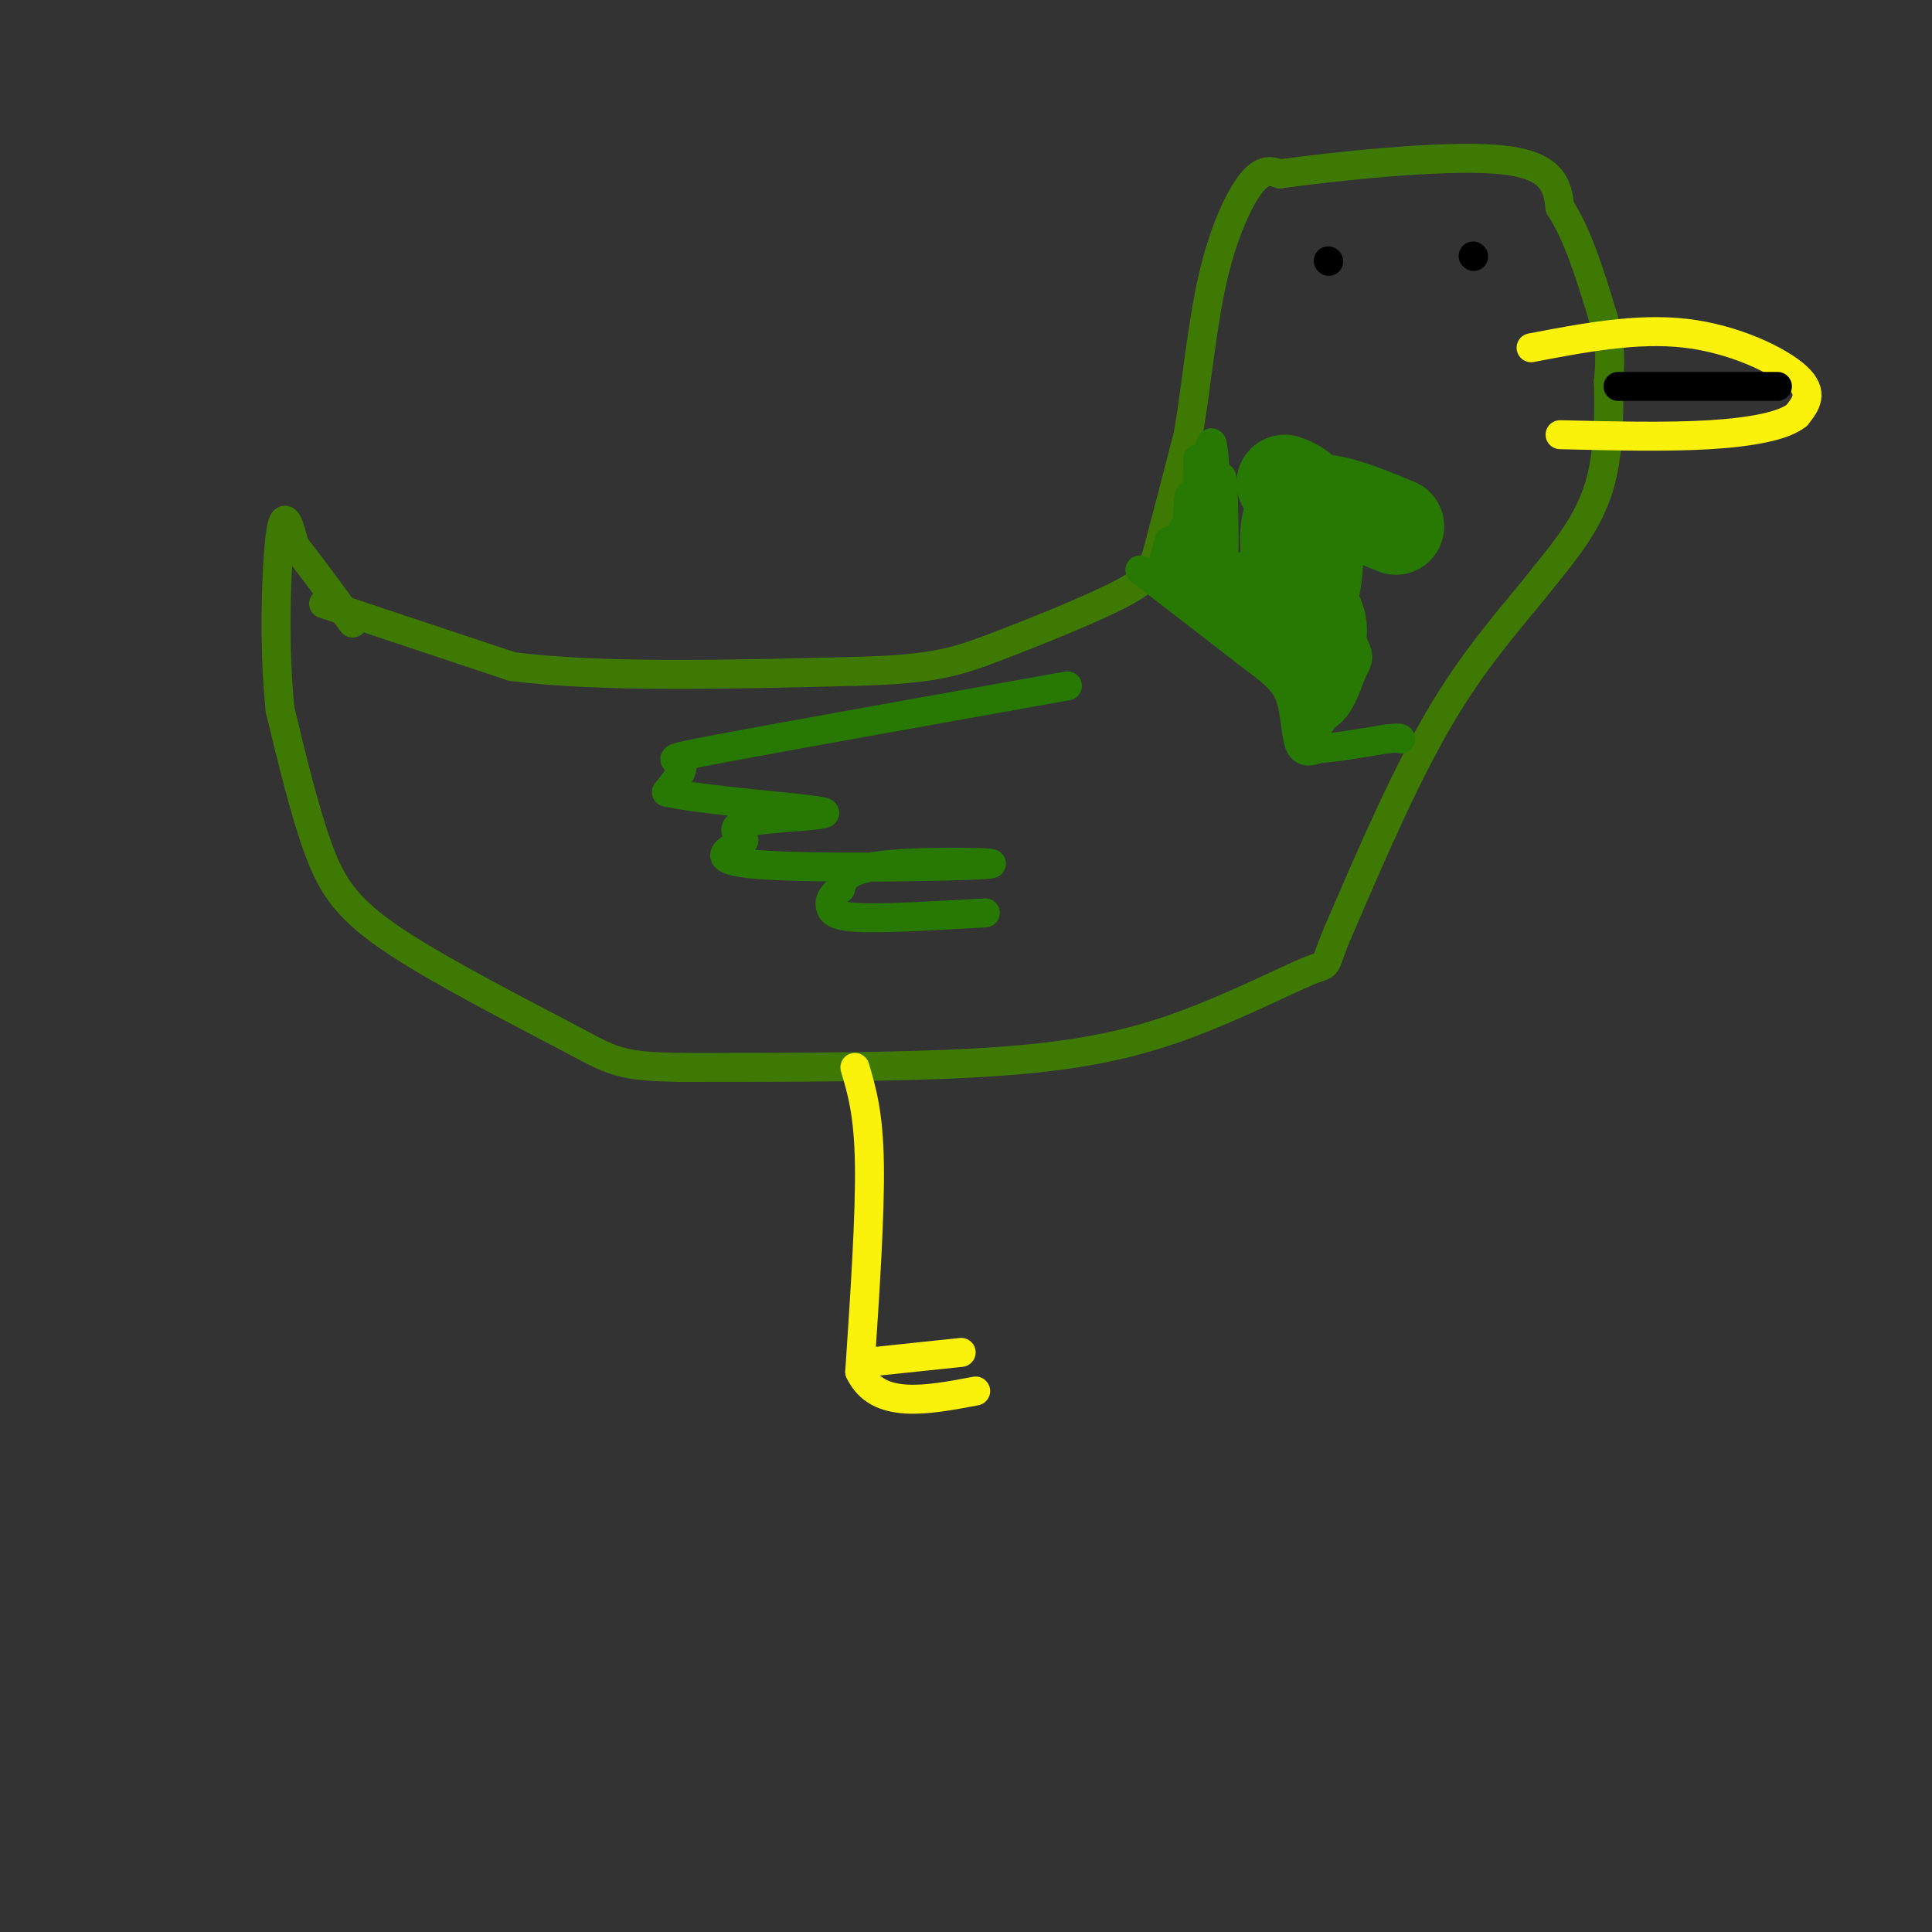 <svg viewBox='0 0 400 400' version='1.1' xmlns='http://www.w3.org/2000/svg' xmlns:xlink='http://www.w3.org/1999/xlink'><rect x="0" y="0" width="400" height="400" fill="#333333" stroke="none"/><g fill='none' stroke='rgb(62,122,3)' stroke-width='6' stroke-linecap='round' stroke-linejoin='round'><path d='M67,125c0.000,0.000 39.000,13.000 39,13'/><path d='M106,138c18.333,2.333 44.667,1.667 71,1'/><path d='M177,139c16.085,-0.397 20.796,-1.890 29,-5c8.204,-3.110 19.901,-7.837 26,-11c6.099,-3.163 6.600,-4.761 8,-10c1.400,-5.239 3.700,-14.120 6,-23'/><path d='M246,90c1.655,-9.631 2.792,-22.208 5,-32c2.208,-9.792 5.488,-16.798 8,-20c2.512,-3.202 4.256,-2.601 6,-2'/><path d='M265,36c10.356,-1.422 33.244,-3.978 45,-3c11.756,0.978 12.378,5.489 13,10'/><path d='M323,43c3.667,5.500 6.333,14.250 9,23'/><path d='M332,66c1.667,6.000 1.333,9.500 1,13'/><path d='M333,79c0.200,6.111 0.200,14.889 -2,22c-2.200,7.111 -6.600,12.556 -11,18'/><path d='M320,119c-5.400,6.978 -13.400,15.422 -21,28c-7.600,12.578 -14.800,29.289 -22,46'/><path d='M277,193c-3.506,8.309 -1.270,6.083 -6,8c-4.730,1.917 -16.427,7.978 -28,12c-11.573,4.022 -23.021,6.006 -40,7c-16.979,0.994 -39.490,0.997 -62,1'/><path d='M141,221c-12.848,-0.203 -13.970,-1.209 -23,-6c-9.030,-4.791 -25.970,-13.367 -36,-20c-10.030,-6.633 -13.152,-11.324 -16,-19c-2.848,-7.676 -5.424,-18.338 -8,-29'/><path d='M58,147c-1.378,-12.600 -0.822,-29.600 0,-36c0.822,-6.400 1.911,-2.200 3,2'/><path d='M61,113c2.500,3.000 7.250,9.500 12,16'/></g>
<g fill='none' stroke='rgb(251,242,11)' stroke-width='6' stroke-linecap='round' stroke-linejoin='round'><path d='M177,221c1.417,4.750 2.833,9.500 3,20c0.167,10.500 -0.917,26.750 -2,43'/><path d='M178,284c3.667,7.833 13.833,5.917 24,4'/><path d='M180,282c0.000,0.000 19.000,-2.000 19,-2'/><path d='M317,72c10.956,-2.089 21.911,-4.178 32,-3c10.089,1.178 19.311,5.622 23,9c3.689,3.378 1.844,5.689 0,8'/><path d='M372,86c-2.622,2.133 -9.178,3.467 -18,4c-8.822,0.533 -19.911,0.267 -31,0'/></g>
<g fill='none' stroke='rgb(0,0,0)' stroke-width='6' stroke-linecap='round' stroke-linejoin='round'><path d='M275,54c0.000,0.000 0.100,0.100 0.1,0.1'/><path d='M305,53c0.000,0.000 0.100,0.100 0.1,0.1'/><path d='M368,80c0.000,0.000 -33.000,0.000 -33,0'/></g>
<g fill='none' stroke='rgb(39,121,4)' stroke-width='6' stroke-linecap='round' stroke-linejoin='round'><path d='M221,142c-29.578,5.289 -59.156,10.578 -72,13c-12.844,2.422 -8.956,1.978 -8,3c0.956,1.022 -1.022,3.511 -3,6'/><path d='M138,164c7.583,1.762 28.042,3.167 32,4c3.958,0.833 -8.583,1.095 -14,2c-5.417,0.905 -3.708,2.452 -2,4'/><path d='M154,174c-2.766,1.735 -8.679,4.073 3,5c11.679,0.927 40.952,0.442 47,0c6.048,-0.442 -11.129,-0.841 -20,0c-8.871,0.841 -9.435,2.920 -10,5'/><path d='M174,184c-2.119,1.548 -2.417,2.917 -2,4c0.417,1.083 1.548,1.881 7,2c5.452,0.119 15.226,-0.440 25,-1'/><path d='M236,118c0.000,0.000 22.000,17.000 22,17'/><path d='M258,135c5.369,4.083 7.792,5.792 9,9c1.208,3.208 1.202,7.917 2,10c0.798,2.083 2.399,1.542 4,1'/><path d='M273,155c3.000,-0.167 8.500,-1.083 14,-2'/><path d='M287,153c2.833,-0.333 2.917,-0.167 3,0'/><path d='M242,112c-0.978,3.889 -1.956,7.778 -1,6c0.956,-1.778 3.844,-9.222 5,-10c1.156,-0.778 0.578,5.111 0,11'/><path d='M246,119c-0.089,-1.711 -0.311,-11.489 0,-15c0.311,-3.511 1.156,-0.756 2,2'/><path d='M248,106c0.880,4.086 2.081,13.301 3,10c0.919,-3.301 1.555,-19.120 2,-17c0.445,2.120 0.699,22.177 0,26c-0.699,3.823 -2.349,-8.589 -4,-21'/><path d='M249,104c-0.369,0.012 0.708,10.542 1,9c0.292,-1.542 -0.202,-15.155 0,-17c0.202,-1.845 1.101,8.077 2,18'/><path d='M252,114c0.190,-3.012 -0.333,-19.542 -1,-22c-0.667,-2.458 -1.476,9.155 -2,12c-0.524,2.845 -0.762,-3.077 -1,-9'/><path d='M248,95c-0.167,2.833 -0.083,14.417 0,26'/><path d='M248,121c2.333,6.333 8.167,9.167 14,12'/><path d='M262,133c3.833,5.000 6.417,11.500 9,18'/><path d='M271,151c2.738,0.686 5.085,-6.600 6,-11c0.915,-4.400 0.400,-5.915 0,-4c-0.400,1.915 -0.686,7.262 -1,7c-0.314,-0.262 -0.657,-6.131 -1,-12'/><path d='M275,131c-1.037,-0.070 -3.130,5.756 -3,8c0.130,2.244 2.482,0.908 4,-2c1.518,-2.908 2.201,-7.388 1,-9c-1.201,-1.612 -4.285,-0.357 -5,3c-0.715,3.357 0.939,8.816 2,10c1.061,1.184 1.531,-1.908 2,-5'/><path d='M276,136c-0.105,-1.984 -1.368,-4.444 -3,-2c-1.632,2.444 -3.632,9.793 -3,13c0.632,3.207 3.895,2.273 6,0c2.105,-2.273 3.053,-5.885 4,-8c0.947,-2.115 1.893,-2.732 0,-6c-1.893,-3.268 -6.625,-9.188 -9,-8c-2.375,1.188 -2.393,9.482 -1,13c1.393,3.518 4.196,2.259 7,1'/><path d='M277,139c1.892,-1.429 3.121,-5.502 3,-9c-0.121,-3.498 -1.593,-6.423 -3,-8c-1.407,-1.577 -2.749,-1.808 -4,-2c-1.251,-0.192 -2.413,-0.345 -3,3c-0.587,3.345 -0.601,10.188 0,13c0.601,2.812 1.816,1.594 3,2c1.184,0.406 2.337,2.435 3,-1c0.663,-3.435 0.838,-12.333 -3,-17c-3.838,-4.667 -11.687,-5.103 -15,-3c-3.313,2.103 -2.089,6.744 0,9c2.089,2.256 5.045,2.128 8,2'/><path d='M266,128c3.152,0.916 7.033,2.206 9,0c1.967,-2.206 2.021,-7.909 1,-11c-1.021,-3.091 -3.117,-3.568 -6,-4c-2.883,-0.432 -6.553,-0.817 -9,1c-2.447,1.817 -3.671,5.835 -3,9c0.671,3.165 3.238,5.476 7,6c3.762,0.524 8.721,-0.741 11,-3c2.279,-2.259 1.879,-5.513 0,-7c-1.879,-1.487 -5.237,-1.208 -8,-1c-2.763,0.208 -4.932,0.345 -6,2c-1.068,1.655 -1.034,4.827 -1,8'/><path d='M261,128c-0.156,2.578 -0.044,5.022 1,6c1.044,0.978 3.022,0.489 5,0'/></g>
<g fill='none' stroke='rgb(39,121,4)' stroke-width='20' stroke-linecap='round' stroke-linejoin='round'><path d='M289,109c-9.006,-3.732 -18.012,-7.464 -21,-3c-2.988,4.464 0.042,17.125 2,18c1.958,0.875 2.845,-10.036 2,-16c-0.845,-5.964 -3.423,-6.982 -6,-8'/></g>
</svg>
